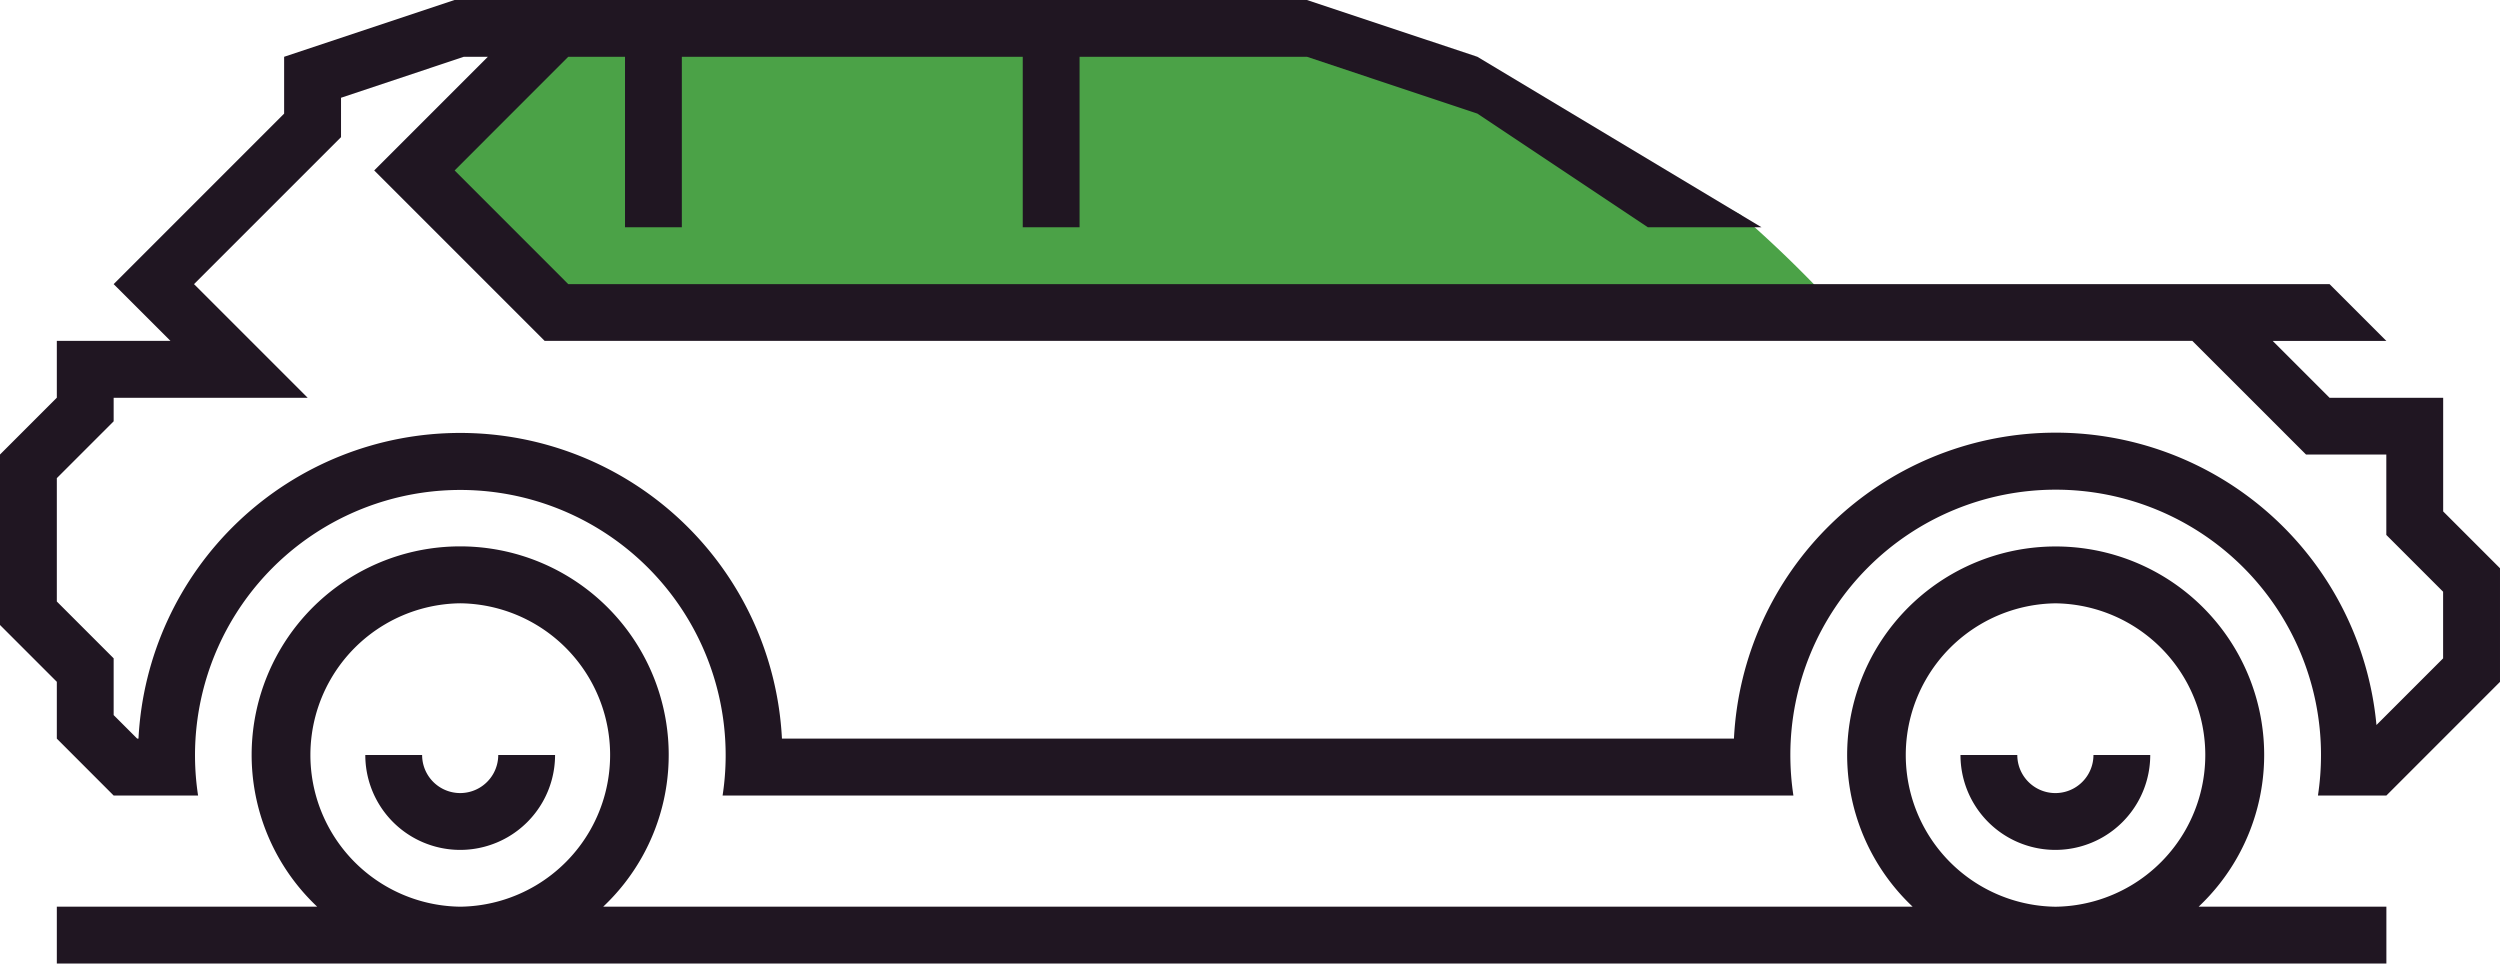 <svg xmlns="http://www.w3.org/2000/svg" xmlns:xlink="http://www.w3.org/1999/xlink" width="71.271" height="27.469" viewBox="0 0 71.271 27.469">
  <defs>
    <clipPath id="clip-path">
      <rect id="Rectangle_11079" data-name="Rectangle 11079" width="71.271" height="27.469" transform="translate(0 0)" fill="none"/>
    </clipPath>
  </defs>
  <g id="Group_16826" data-name="Group 16826" transform="translate(0 0)">
    <g id="Group_16825" data-name="Group 16825" clip-path="url(#clip-path)">
      <path id="Path_8086" data-name="Path 8086" d="M15.824,8.992l-4.2-4.333s3.726-3.75,4.2-3.667,21.137,0,21.137,0l5.917,2s6.142,2.771,6.739,3.129a33.991,33.991,0,0,1,2.927,2.871Z" fill="#4ba247"/>
      <path id="Path_8087" data-name="Path 8087" d="M1.62,21.057v-1.62L0,17.817V12.958l1.62-1.62V9.718H4.86L3.24,8.1,8.1,3.239V1.619L12.959,0h24.3l4.859,1.619,8.1,4.86h-3.24l-4.859-3.24-4.859-1.62H30.777v4.86h-1.62V1.619H19.438v4.86h-1.62V1.619H16.2l-3.239,3.24L16.2,8.1H66.412l1.62,1.62h-3.24l1.62,1.62h3.239v3.24l1.62,1.62v3.239l-3.239,3.24H66.081a7.715,7.715,0,0,0,.087-1.155,7.564,7.564,0,0,0-15.128,0,7.715,7.715,0,0,0,.087,1.155H20.6a7.564,7.564,0,1,0-14.953,0H3.24ZM58.6,15.579A5.943,5.943,0,0,1,62.68,25.848h5.352v1.62H1.62v-1.62H9.042a5.945,5.945,0,1,1,8.154,0h37.33A5.944,5.944,0,0,1,58.6,15.579m2.7,5.945a2.7,2.7,0,1,1-5.41,0h1.62a1.085,1.085,0,0,0,2.171,0ZM58.6,17.2a4.325,4.325,0,0,1,.019,8.649h-.038A4.325,4.325,0,0,1,58.6,17.2M15.824,21.524a2.705,2.705,0,0,1-5.41,0h1.62a1.085,1.085,0,0,0,2.17,0Zm-2.7-4.325a4.325,4.325,0,0,1,.019,8.649H13.1a4.325,4.325,0,0,1,.018-8.649M3.24,20.386l.671.671h.037a9.184,9.184,0,0,1,18.344,0h27.14a9.184,9.184,0,0,1,18.317-.388l1.9-1.9v-1.9l-1.619-1.619V12.958H65.741L62.5,9.718H15.527L10.668,4.859l3.24-3.24h-.686l-3.5,1.168V3.91L5.531,8.1l3.24,3.24H3.24v.671l-1.62,1.62v3.517l1.62,1.62Z" fill="#201622" fill-rule="evenodd"/>
    </g>
  </g>
</svg>
